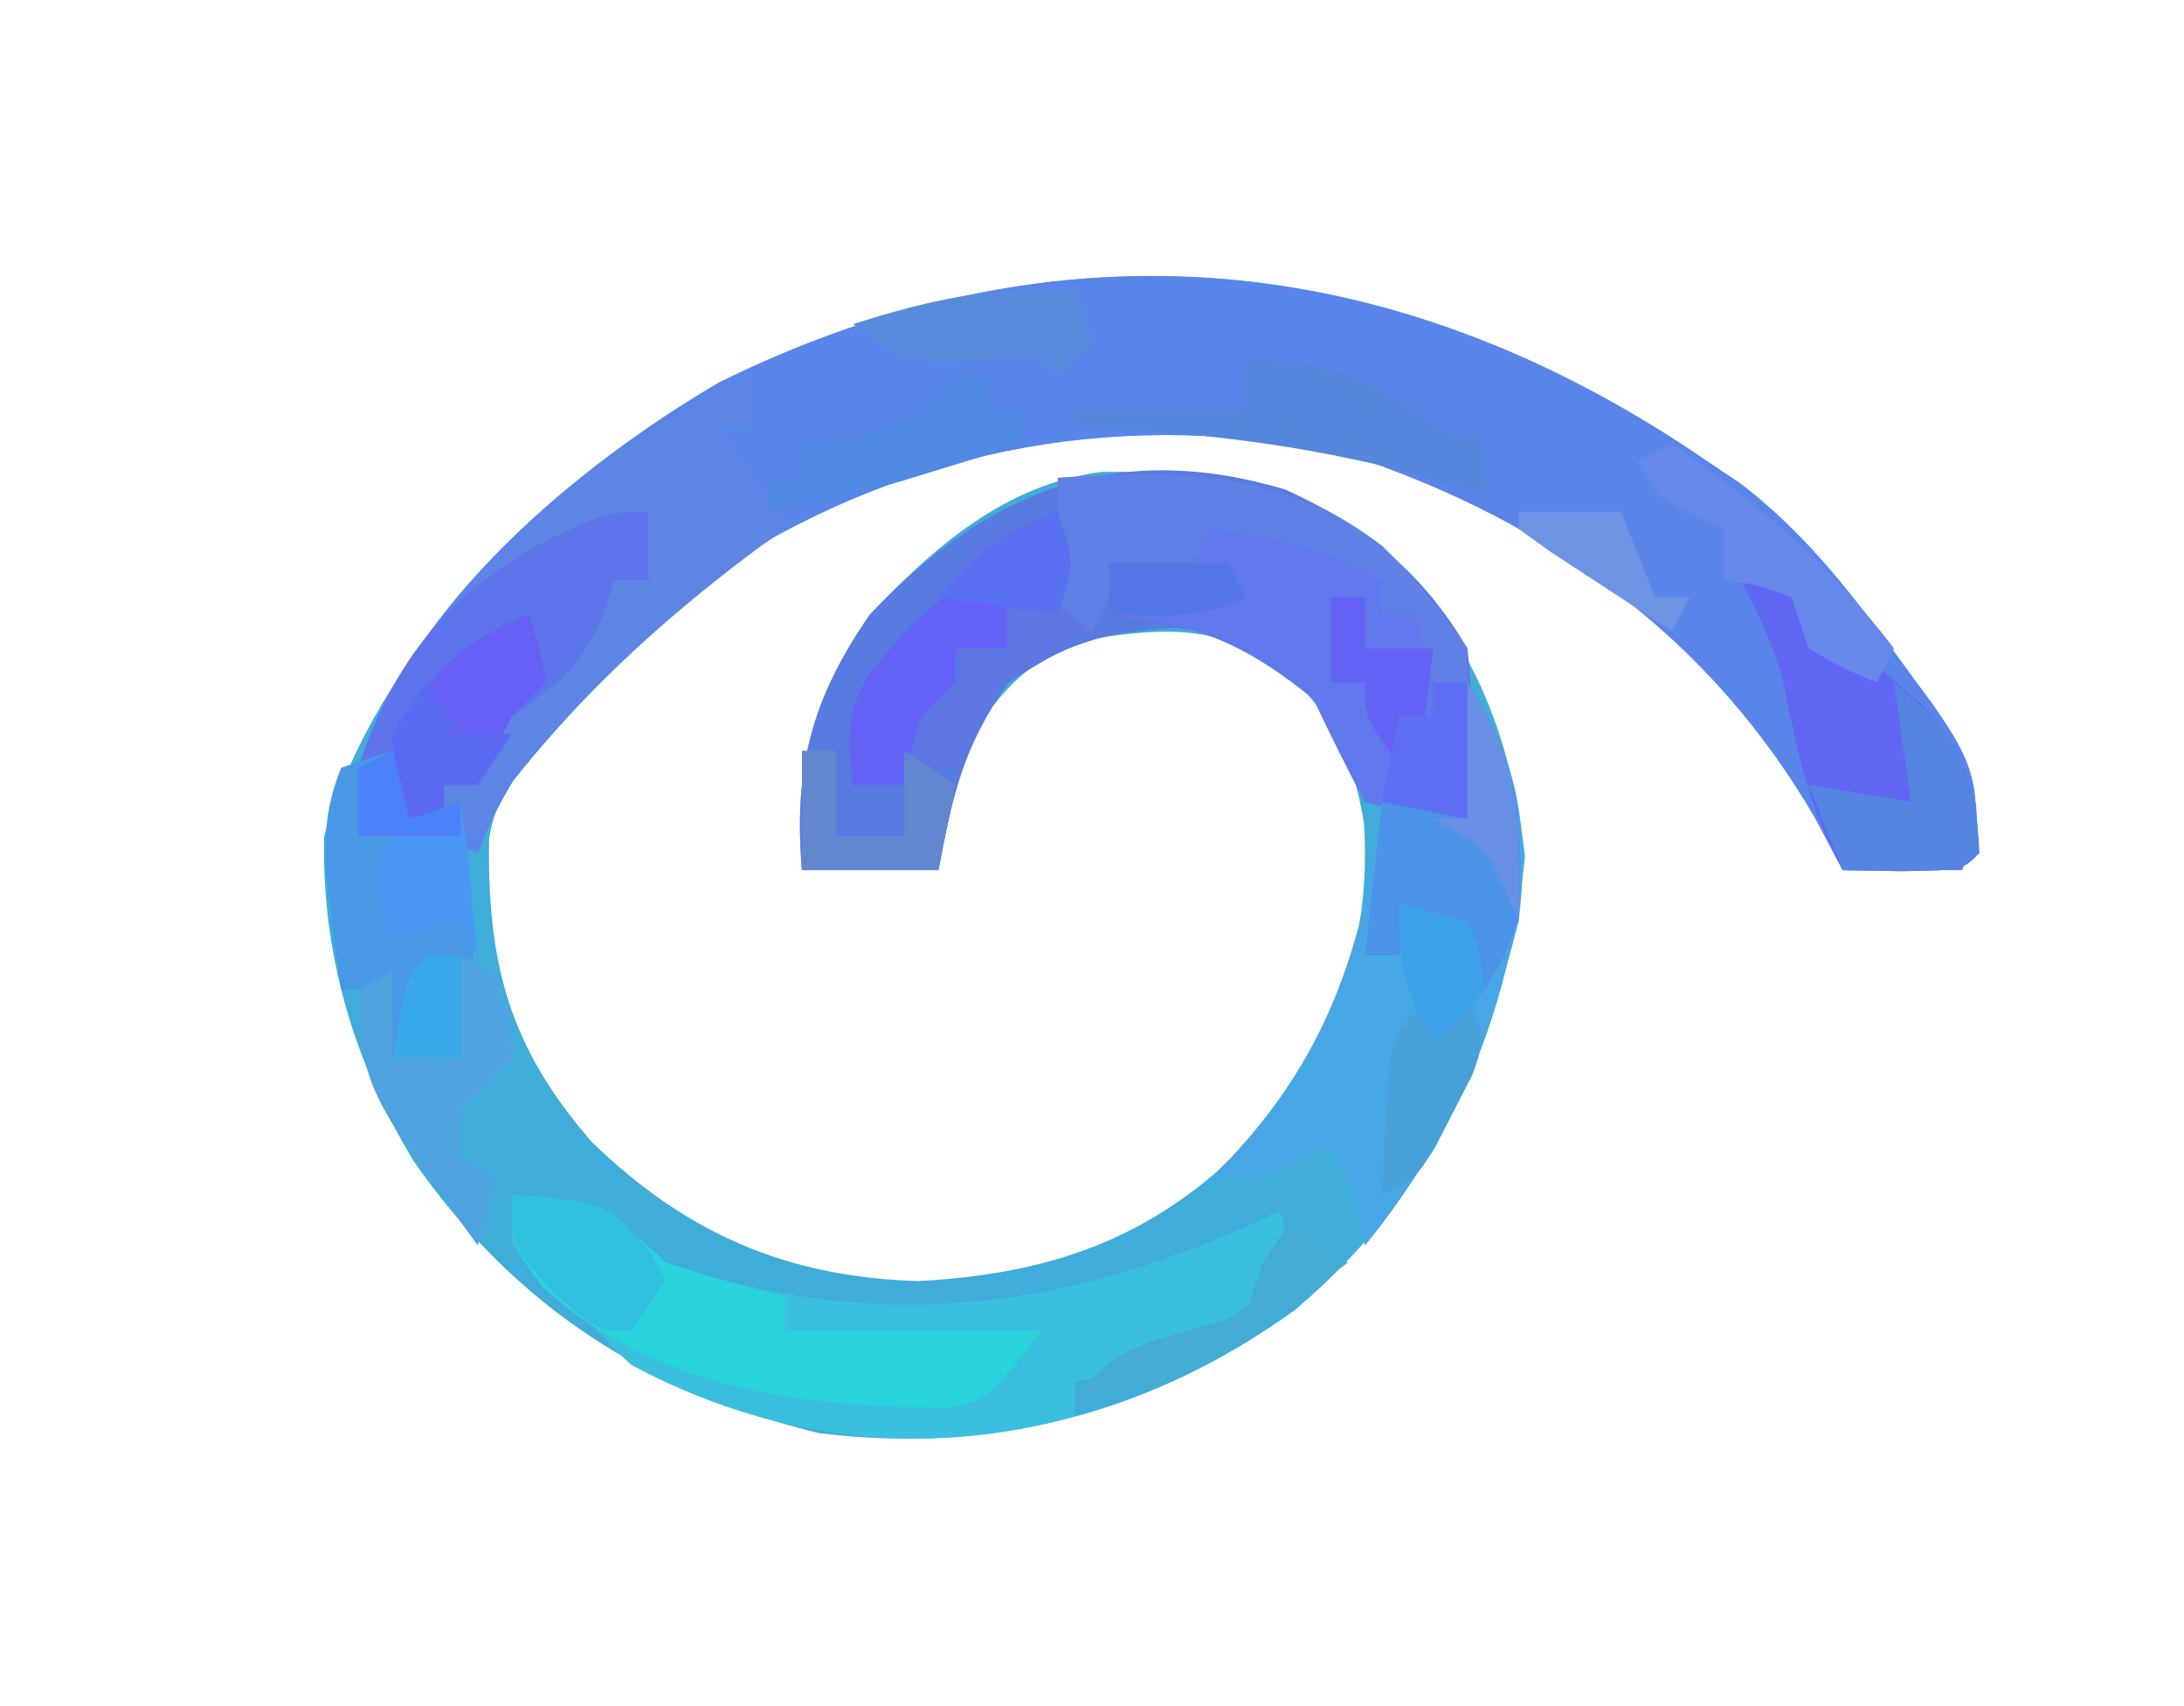 <?xml version="1.0" encoding="UTF-8"?>
<svg version="1.1" xmlns="http://www.w3.org/2000/svg" width="128" height="100">
<path d="M0 0 C0.654 0.438 1.307 0.877 1.98 1.328 C6.065 4.431 9.012 8.432 12 12.562 C12.411 13.117 12.822 13.671 13.245 14.243 C15.152 17.004 16.043 18.504 15.75 21.902 C15.502 22.595 15.255 23.287 15 24 C12.69 24 10.38 24 8 24 C7.464 22.989 6.928 21.979 6.375 20.938 C0.199 10.317 -9.245 3.535 -20.914 -0.344 C-33.953 -3.117 -46.309 -0.893 -57.535 6.184 C-62.534 9.867 -70.346 15.716 -71.336 22.199 C-71.451 29.506 -70.141 34.396 -65.305 39.945 C-59.761 45.31 -53.922 47.842 -46.199 48.09 C-37.89 47.642 -31.952 45.354 -26.188 39.312 C-21.75 33.829 -19.604 28.342 -20.062 21.25 C-20.707 17.236 -21.993 14.835 -25 12 C-28.796 9.687 -31.509 9.783 -35.812 10.406 C-39.397 11.379 -40.892 12.998 -43 16 C-43.942 18.679 -44.476 21.192 -45 24 C-47.64 24 -50.28 24 -53 24 C-53.496 18.048 -52.435 13.937 -49 9 C-45.208 5.015 -41.078 1.411 -35.484 0.664 C-29.137 0.573 -24.115 1.004 -19 5 C-13.771 10.369 -11.501 15.739 -10.625 23.188 C-11.674 33.853 -15.897 42.827 -24.102 49.781 C-32.45 55.799 -41.764 58.272 -52 57 C-62.081 54.562 -69.809 49.574 -75.75 41.066 C-79.265 35.256 -81.173 28.824 -81 22 C-77.925 11.238 -68.513 2.037 -59.215 -3.727 C-39.082 -14.496 -18.704 -12.829 0 0 Z " fill="#40ACDA" transform="translate(100,27)"/>
<path d="M0 0 C0.654 0.438 1.307 0.877 1.98 1.328 C6.065 4.431 9.012 8.432 12 12.562 C12.411 13.117 12.822 13.671 13.245 14.243 C15.152 17.004 16.043 18.504 15.75 21.902 C15.502 22.595 15.255 23.287 15 24 C12.69 24 10.38 24 8 24 C7.464 22.989 6.928 21.979 6.375 20.938 C0.199 10.317 -9.245 3.535 -20.914 -0.344 C-33.942 -3.114 -46.335 -0.909 -57.539 6.195 C-63.658 10.683 -69.238 15.82 -72 23 C-73.938 22.188 -73.938 22.188 -76 21 C-76.33 20.01 -76.66 19.02 -77 18 C-77.66 18 -78.32 18 -79 18 C-75.886 8.395 -66.286 0.362 -57.836 -4.602 C-38.002 -14.382 -18.147 -12.447 0 0 Z " fill="#5985EA" transform="translate(100,27)"/>
<path d="M0 0 C4.697 2.143 8.013 4.813 10.68 9.312 C11.069 12.691 10.981 15.929 10.68 19.312 C7.867 19.188 7.867 19.188 4.68 18.312 C3.627 16.339 2.632 14.336 1.68 12.312 C-0.97 9.852 -2.876 8.44 -6.535 8.117 C-10.597 8.347 -12.89 9.01 -16.258 11.375 C-18.842 15.055 -19.5 17.912 -20.32 22.312 C-22.96 22.312 -25.6 22.312 -28.32 22.312 C-28.816 16.36 -27.755 12.25 -24.32 7.312 C-17.433 0.073 -9.966 -2.953 0 0 Z " fill="#577BE0" transform="translate(75.32,28.688)"/>
<path d="M0 0 C4.292 0.477 6.021 1.021 9 4 C21.717 8.361 33.168 6.673 45 1 C45.495 2.485 45.495 2.485 46 4 C41.728 7.959 38.687 9.749 33 11 C33 11.66 33 12.32 33 13 C24.123 15.533 15.1 14.361 7 10 C4.924 8.121 3.605 6.329 2 4 C1.34 3.67 0.68 3.34 0 3 C0 2.01 0 1.02 0 0 Z " fill="#3AC0DE" transform="translate(30,70)"/>
<path d="M0 0 C0 0.99 0 1.98 0 3 C-0.66 3 -1.32 3 -2 3 C-0.02 5.97 -0.02 5.97 2 9 C1.443 9.401 0.886 9.802 0.312 10.215 C-6.489 15.282 -12.281 20.921 -17 28 C-17.33 27.34 -17.66 26.68 -18 26 C-18.66 26 -19.32 26 -20 26 C-20.33 25.01 -20.66 24.02 -21 23 C-21.66 23 -22.32 23 -23 23 C-21.562 18.547 -19.131 15.447 -16 12.062 C-15.277 11.274 -15.277 11.274 -14.54 10.47 C-10.258 5.964 -5.58 2.76 0 0 Z " fill="#5D85E3" transform="translate(44,22)"/>
<path d="M0 0 C2.978 4.467 3.686 8.664 3 14 C1.182 21.271 -1.25 27.195 -6 33 C-6.144 32.381 -6.289 31.762 -6.438 31.125 C-6.932 28.967 -6.932 28.967 -8 27 C-8.598 27.33 -9.196 27.66 -9.812 28 C-12 29 -12 29 -15 29 C-14.602 28.599 -14.203 28.198 -13.793 27.785 C-8.083 21.658 -6.057 15.246 -5 7 C-3.35 7.33 -1.7 7.66 0 8 C0 5.36 0 2.72 0 0 Z " fill="#47A7E5" transform="translate(86,40)"/>
<path d="M0 0 C6.986 -0.506 11.202 -0.033 17 4 C17 4.66 17 5.32 17 6 C17.66 6 18.32 6 19 6 C19.33 7.32 19.66 8.64 20 10 C20.66 10 21.32 10 22 10 C22 12.64 22 15.28 22 18 C19.188 17.875 19.188 17.875 16 17 C14.948 15.027 13.952 13.023 13 11 C9.106 7.798 6.008 6.477 1 6 C1 5.01 1 4.02 1 3 C2.65 2.67 4.3 2.34 6 2 C3.03 1.505 3.03 1.505 0 1 C0 0.67 0 0.34 0 0 Z " fill="#6179EC" transform="translate(64,30)"/>
<path d="M0 0 C4.292 0.477 6.021 1.021 9 4 C11.31 4.744 13.643 5.422 16 6 C16 6.66 16 7.32 16 8 C20.95 8 25.9 8 31 8 C28 12 28 12 25.469 12.531 C17.032 12.442 8.272 11.425 1.812 5.438 C0 3 0 3 0 0 Z " fill="#29D4DD" transform="translate(30,70)"/>
<path d="M0 0 C0 1.32 0 2.64 0 4 C-0.66 4 -1.32 4 -2 4 C-2.248 4.763 -2.495 5.526 -2.75 6.312 C-4.14 9.301 -5.381 10.117 -8 12 C-9.252 14.083 -9.252 14.083 -10 16 C-10.66 16 -11.32 16 -12 16 C-12 16.66 -12 17.32 -12 18 C-12.66 18 -13.32 18 -14 18 C-14.33 17.01 -14.66 16.02 -15 15 C-15.66 15 -16.32 15 -17 15 C-14.969 8.722 -11.608 4.602 -5.812 1.625 C-2.358 0 -2.358 0 0 0 Z " fill="#5E74EA" transform="translate(38,30)"/>
<path d="M0 0 C3.855 0.551 5.412 2.177 8 5 C8.887 5.784 9.774 6.567 10.688 7.375 C13.311 10.353 13.822 12.081 14 16 C13 17 13 17 9.438 17.062 C8.303 17.042 7.169 17.021 6 17 C4.071 13.463 3.316 10.145 2.562 6.219 C1.983 3.932 1.127 2.066 0 0 Z " fill="#6167F4" transform="translate(102,34)"/>
<path d="M0 0 C0.33 1.32 0.66 2.64 1 4 C1.99 3.67 2.98 3.34 4 3 C4.756 8.235 5.206 12.773 4 18 C2.68 18 1.36 18 0 18 C-0.33 16.68 -0.66 15.36 -1 14 C-1.66 14 -2.32 14 -3 14 C-3.197 12.585 -3.382 11.168 -3.562 9.75 C-3.667 8.961 -3.771 8.172 -3.879 7.359 C-4.003 4.937 -3.911 3.25 -3 1 C-2.01 0.67 -1.02 0.34 0 0 Z " fill="#4898E5" transform="translate(23,44)"/>
<path d="M0 0 C0.33 0.99 0.66 1.98 1 3 C0.67 3.66 0.34 4.32 0 5 C0.66 5.66 1.32 6.32 2 7 C0.577 7.866 0.577 7.866 -0.875 8.75 C-4.058 10.651 -4.058 10.651 -5 13.188 C-5.495 14.085 -5.495 14.085 -6 15 C-9.125 15.75 -9.125 15.75 -12 16 C-12.25 13.75 -12.25 13.75 -12 11 C-10.188 9 -10.188 9 -8 7 C-7.526 6.134 -7.051 5.268 -6.562 4.375 C-4.688 1.526 -3.213 0.955 0 0 Z " fill="#5D78E2" transform="translate(62,30)"/>
<path d="M0 0 C7.212 -0.477 13.036 -0.426 19 4 C20.998 5.91 22.404 7.706 24 10 C24 10.66 24 11.32 24 12 C23.34 12 22.68 12 22 12 C21.67 10.68 21.34 9.36 21 8 C20.34 8 19.68 8 19 8 C19 7.34 19 6.68 19 6 C15.735 4.116 12.719 3.507 9 3 C8.34 4.32 7.68 5.64 7 7 C5.68 7 4.36 7 3 7 C2.67 7.66 2.34 8.32 2 9 C0.438 7.75 0.438 7.75 -1 6 C-0.688 3.938 -0.688 3.938 0 2 C0 1.34 0 0.68 0 0 Z " fill="#6180E6" transform="translate(62,28)"/>
<path d="M0 0 C3.122 4.683 3.301 8.374 3 14 C2 16.438 2 16.438 1 18 C0.34 16.68 -0.32 15.36 -1 14 C-1.66 14 -2.32 14 -3 14 C-3.33 14.66 -3.66 15.32 -4 16 C-4.66 16 -5.32 16 -6 16 C-5.67 13.03 -5.34 10.06 -5 7 C-3.35 7.33 -1.7 7.66 0 8 C0 5.36 0 2.72 0 0 Z " fill="#4B92E9" transform="translate(86,40)"/>
<path d="M0 0 C4.64 0.446 7.45 0.958 11 4 C11.99 4.33 12.98 4.66 14 5 C14 5.99 14 6.98 14 8 C13.357 7.795 12.714 7.59 12.051 7.379 C4.7 5.187 -2.351 4.353 -10 4 C-10 3.67 -10 3.34 -10 3 C-6.7 3 -3.4 3 0 3 C0 2.01 0 1.02 0 0 Z " fill="#5487DB" transform="translate(73,21)"/>
<path d="M0 0 C2 1 2 1 2.812 3.375 C2.874 4.241 2.936 5.107 3 6 C1.562 7.625 1.562 7.625 0 9 C0 9.99 0 10.98 0 12 C0.66 12.33 1.32 12.66 2 13 C1.67 14.32 1.34 15.64 1 17 C-5.704 7.774 -5.704 7.774 -6 2 C-5.34 1.67 -4.68 1.34 -4 1 C-4 2.65 -4 4.3 -4 6 C-2.68 6 -1.36 6 0 6 C0 4.02 0 2.04 0 0 Z " fill="#4EA3DF" transform="translate(27,56)"/>
<path d="M0 0 C2.776 2.329 3.903 3.621 4.812 7.188 C4.874 8.116 4.936 9.044 5 10 C4 11 4 11 0.438 11.062 C-0.697 11.042 -1.831 11.021 -3 11 C-3.66 9.35 -4.32 7.7 -5 6 C-2.03 6.495 -2.03 6.495 1 7 C0.67 4.69 0.34 2.38 0 0 Z " fill="#5385E1" transform="translate(111,40)"/>
<path d="M0 0 C0.625 1.875 0.625 1.875 1 4 C0.34 4.66 -0.32 5.32 -1 6 C-1.697 7.317 -2.37 8.649 -3 10 C-3.66 10 -4.32 10 -5 10 C-5 10.66 -5 11.32 -5 12 C-5.66 12 -6.32 12 -7 12 C-7.75 9.812 -7.75 9.812 -8 7 C-5.835 3.553 -3.8 1.493 0 0 Z " fill="#6661F4" transform="translate(31,36)"/>
<path d="M0 0 C0.33 1.32 0.66 2.64 1 4 C1.99 3.67 2.98 3.34 4 3 C4.33 5.97 4.66 8.94 5 12 C4.67 11.34 4.34 10.68 4 10 C2.68 10.33 1.36 10.66 0 11 C-1.125 7.25 -1.125 7.25 0 5 C-0.66 5 -1.32 5 -2 5 C-2 3.68 -2 2.36 -2 1 C-1.34 0.67 -0.68 0.34 0 0 Z " fill="#4997F2" transform="translate(23,44)"/>
<path d="M0 0 C5.092 3.563 9.227 7.047 13 12 C12.67 12.66 12.34 13.32 12 14 C10.062 13.188 10.062 13.188 8 12 C7.67 11.01 7.34 10.02 7 9 C4.985 8.267 4.985 8.267 3 8 C3 7.01 3 6.02 3 5 C2.041 4.567 2.041 4.567 1.062 4.125 C-1 3 -1 3 -2 1 C-1.34 0.67 -0.68 0.34 0 0 Z " fill="#6689E9" transform="translate(98,26)"/>
<path d="M0 0 C0.66 0.33 1.32 0.66 2 1 C2 1.99 2 2.98 2 4 C1.01 4 0.02 4 -1 4 C-1 4.66 -1 5.32 -1 6 C-1.66 6.66 -2.32 7.32 -3 8 C-3.643 10.069 -3.643 10.069 -4 12 C-4.99 12 -5.98 12 -7 12 C-7.384 9.388 -7.402 7.629 -5.957 5.367 C-4.146 3.168 -2.573 1.287 0 0 Z " fill="#6562F7" transform="translate(57,34)"/>
<path d="M0 0 C0.66 0 1.32 0 2 0 C2 0.66 2 1.32 2 2 C2.66 2 3.32 2 4 2 C4 2.66 4 3.32 4 4 C2.438 4.482 0.876 4.961 -0.688 5.438 C-1.558 5.704 -2.428 5.971 -3.324 6.246 C-5.87 6.963 -8.4 7.518 -11 8 C-11 7.34 -11 6.68 -11 6 C-10.34 6 -9.68 6 -9 6 C-9 5.34 -9 4.68 -9 4 C-7.608 3.845 -7.608 3.845 -6.188 3.688 C-2.881 2.974 -2.125 2.444 0 0 Z " fill="#4F89E3" transform="translate(56,22)"/>
<path d="M0 0 C0.66 0 1.32 0 2 0 C2 1.65 2 3.3 2 5 C3.32 5 4.64 5 6 5 C6 3.35 6 1.7 6 0 C6.99 0.66 7.98 1.32 9 2 C8.67 3.65 8.34 5.3 8 7 C5.36 7 2.72 7 0 7 C0 4.69 0 2.38 0 0 Z " fill="#6187CF" transform="translate(47,44)"/>
<path d="M0 0 C0.33 0.99 0.66 1.98 1 3 C0.34 3.66 -0.32 4.32 -1 5 C-1.33 4.67 -1.66 4.34 -2 4 C-3.998 4.032 -5.996 4.068 -7.992 4.16 C-10 4 -10 4 -13 2 C-8.463 0.548 -4.819 -0.235 0 0 Z " fill="#578CDD" transform="translate(63,17)"/>
<path d="M0 0 C0.33 0.66 0.66 1.32 1 2 C1.66 2.33 2.32 2.66 3 3 C1.468 4.159 -0.076 5.302 -1.625 6.438 C-2.484 7.076 -3.342 7.714 -4.227 8.371 C-7.224 10.132 -9.567 10.643 -13 11 C-10.942 8.337 -9.734 7.927 -6.375 7 C-5.261 6.67 -4.147 6.34 -3 6 C-2.67 5.01 -2.34 4.02 -2 3 C-1.34 2.01 -0.68 1.02 0 0 Z " fill="#44ABD5" transform="translate(76,71)"/>
<path d="M0 0 C5.538 0.492 5.538 0.492 7.875 3.062 C8.432 4.022 8.432 4.022 9 5 C8.01 6.485 8.01 6.485 7 8 C5 8 5 8 2.375 5.688 C0 3 0 3 0 0 Z " fill="#32C0E0" transform="translate(30,70)"/>
<path d="M0 0 C0.66 0 1.32 0 2 0 C2 0.99 2 1.98 2 3 C3.32 3 4.64 3 6 3 C5.67 5.64 5.34 8.28 5 11 C2 7.25 2 7.25 2 5 C1.34 5 0.68 5 0 5 C0 3.35 0 1.7 0 0 Z " fill="#6463F5" transform="translate(78,35)"/>
<path d="M0 0 C1 3 1 3 0.293 5.008 C-0.254 6.056 -0.254 6.056 -0.812 7.125 C-1.17 7.829 -1.527 8.533 -1.895 9.258 C-3 11 -3 11 -5 12 C-4.94 10.374 -4.851 8.749 -4.75 7.125 C-4.704 6.22 -4.657 5.315 -4.609 4.383 C-4 2 -4 2 -1.953 0.68 C-1.309 0.455 -0.664 0.231 0 0 Z " fill="#48A0D8" transform="translate(86,58)"/>
<path d="M0 0 C0.66 0 1.32 0 2 0 C2 2.64 2 5.28 2 8 C0.35 7.67 -1.3 7.34 -3 7 C-2.67 5.35 -2.34 3.7 -2 2 C-1.34 2 -0.68 2 0 2 C0 1.34 0 0.68 0 0 Z " fill="#5F6EF2" transform="translate(84,40)"/>
<path d="M0 0 C3.165 4.747 3.109 8.318 3 14 C2.732 13.381 2.464 12.762 2.188 12.125 C1.044 9.7 1.044 9.7 -2 8 C-1.34 8 -0.68 8 0 8 C0 5.36 0 2.72 0 0 Z " fill="#6790E4" transform="translate(86,40)"/>
<path d="M0 0 C1 3 1 3 0 6 C-2.31 5.67 -4.62 5.34 -7 5 C-4.637 2.474 -3.335 1.112 0 0 Z " fill="#5970F1" transform="translate(62,30)"/>
<path d="M0 0 C1.32 0.33 2.64 0.66 4 1 C4.688 2.812 4.688 2.812 5 5 C3.562 6.75 3.562 6.75 2 8 C0.235 4.912 0 3.767 0 0 Z " fill="#3BA2E9" transform="translate(82,53)"/>
<path d="M0 0 C0.66 0.99 1.32 1.98 2 3 C2.99 3 3.98 3 5 3 C4.01 4.485 4.01 4.485 3 6 C2.34 6 1.68 6 1 6 C1 6.66 1 7.32 1 8 C0.34 8 -0.32 8 -1 8 C-1.625 5.688 -1.625 5.688 -2 3 C-1.34 2.01 -0.68 1.02 0 0 Z " fill="#5C69F3" transform="translate(25,40)"/>
<path d="M0 0 C1.98 0 3.96 0 6 0 C6.66 1.65 7.32 3.3 8 5 C8.66 5 9.32 5 10 5 C9.67 5.66 9.34 6.32 9 7 C7.497 6.025 5.998 5.045 4.5 4.062 C3.665 3.517 2.829 2.972 1.969 2.41 C1.319 1.945 0.669 1.479 0 1 C0 0.67 0 0.34 0 0 Z " fill="#6D93E3" transform="translate(89,30)"/>
<path d="M0 0 C0.66 0 1.32 0 2 0 C2 1.98 2 3.96 2 6 C0.68 6 -0.64 6 -2 6 C-1.125 1.125 -1.125 1.125 0 0 Z " fill="#39A8E8" transform="translate(25,56)"/>
<path d="M0 0 C0.33 1.32 0.66 2.64 1 4 C1.99 3.67 2.98 3.34 4 3 C4 3.66 4 4.32 4 5 C2.02 5 0.04 5 -2 5 C-2 3.68 -2 2.36 -2 1 C-1.34 0.67 -0.68 0.34 0 0 Z " fill="#4B82F7" transform="translate(23,44)"/>
<path d="M0 0 C2.31 0 4.62 0 7 0 C7.33 0.66 7.66 1.32 8 2 C5.291 3.354 2.991 3.065 0 3 C0 2.01 0 1.02 0 0 Z " fill="#5477E6" transform="translate(65,33)"/>
</svg>
